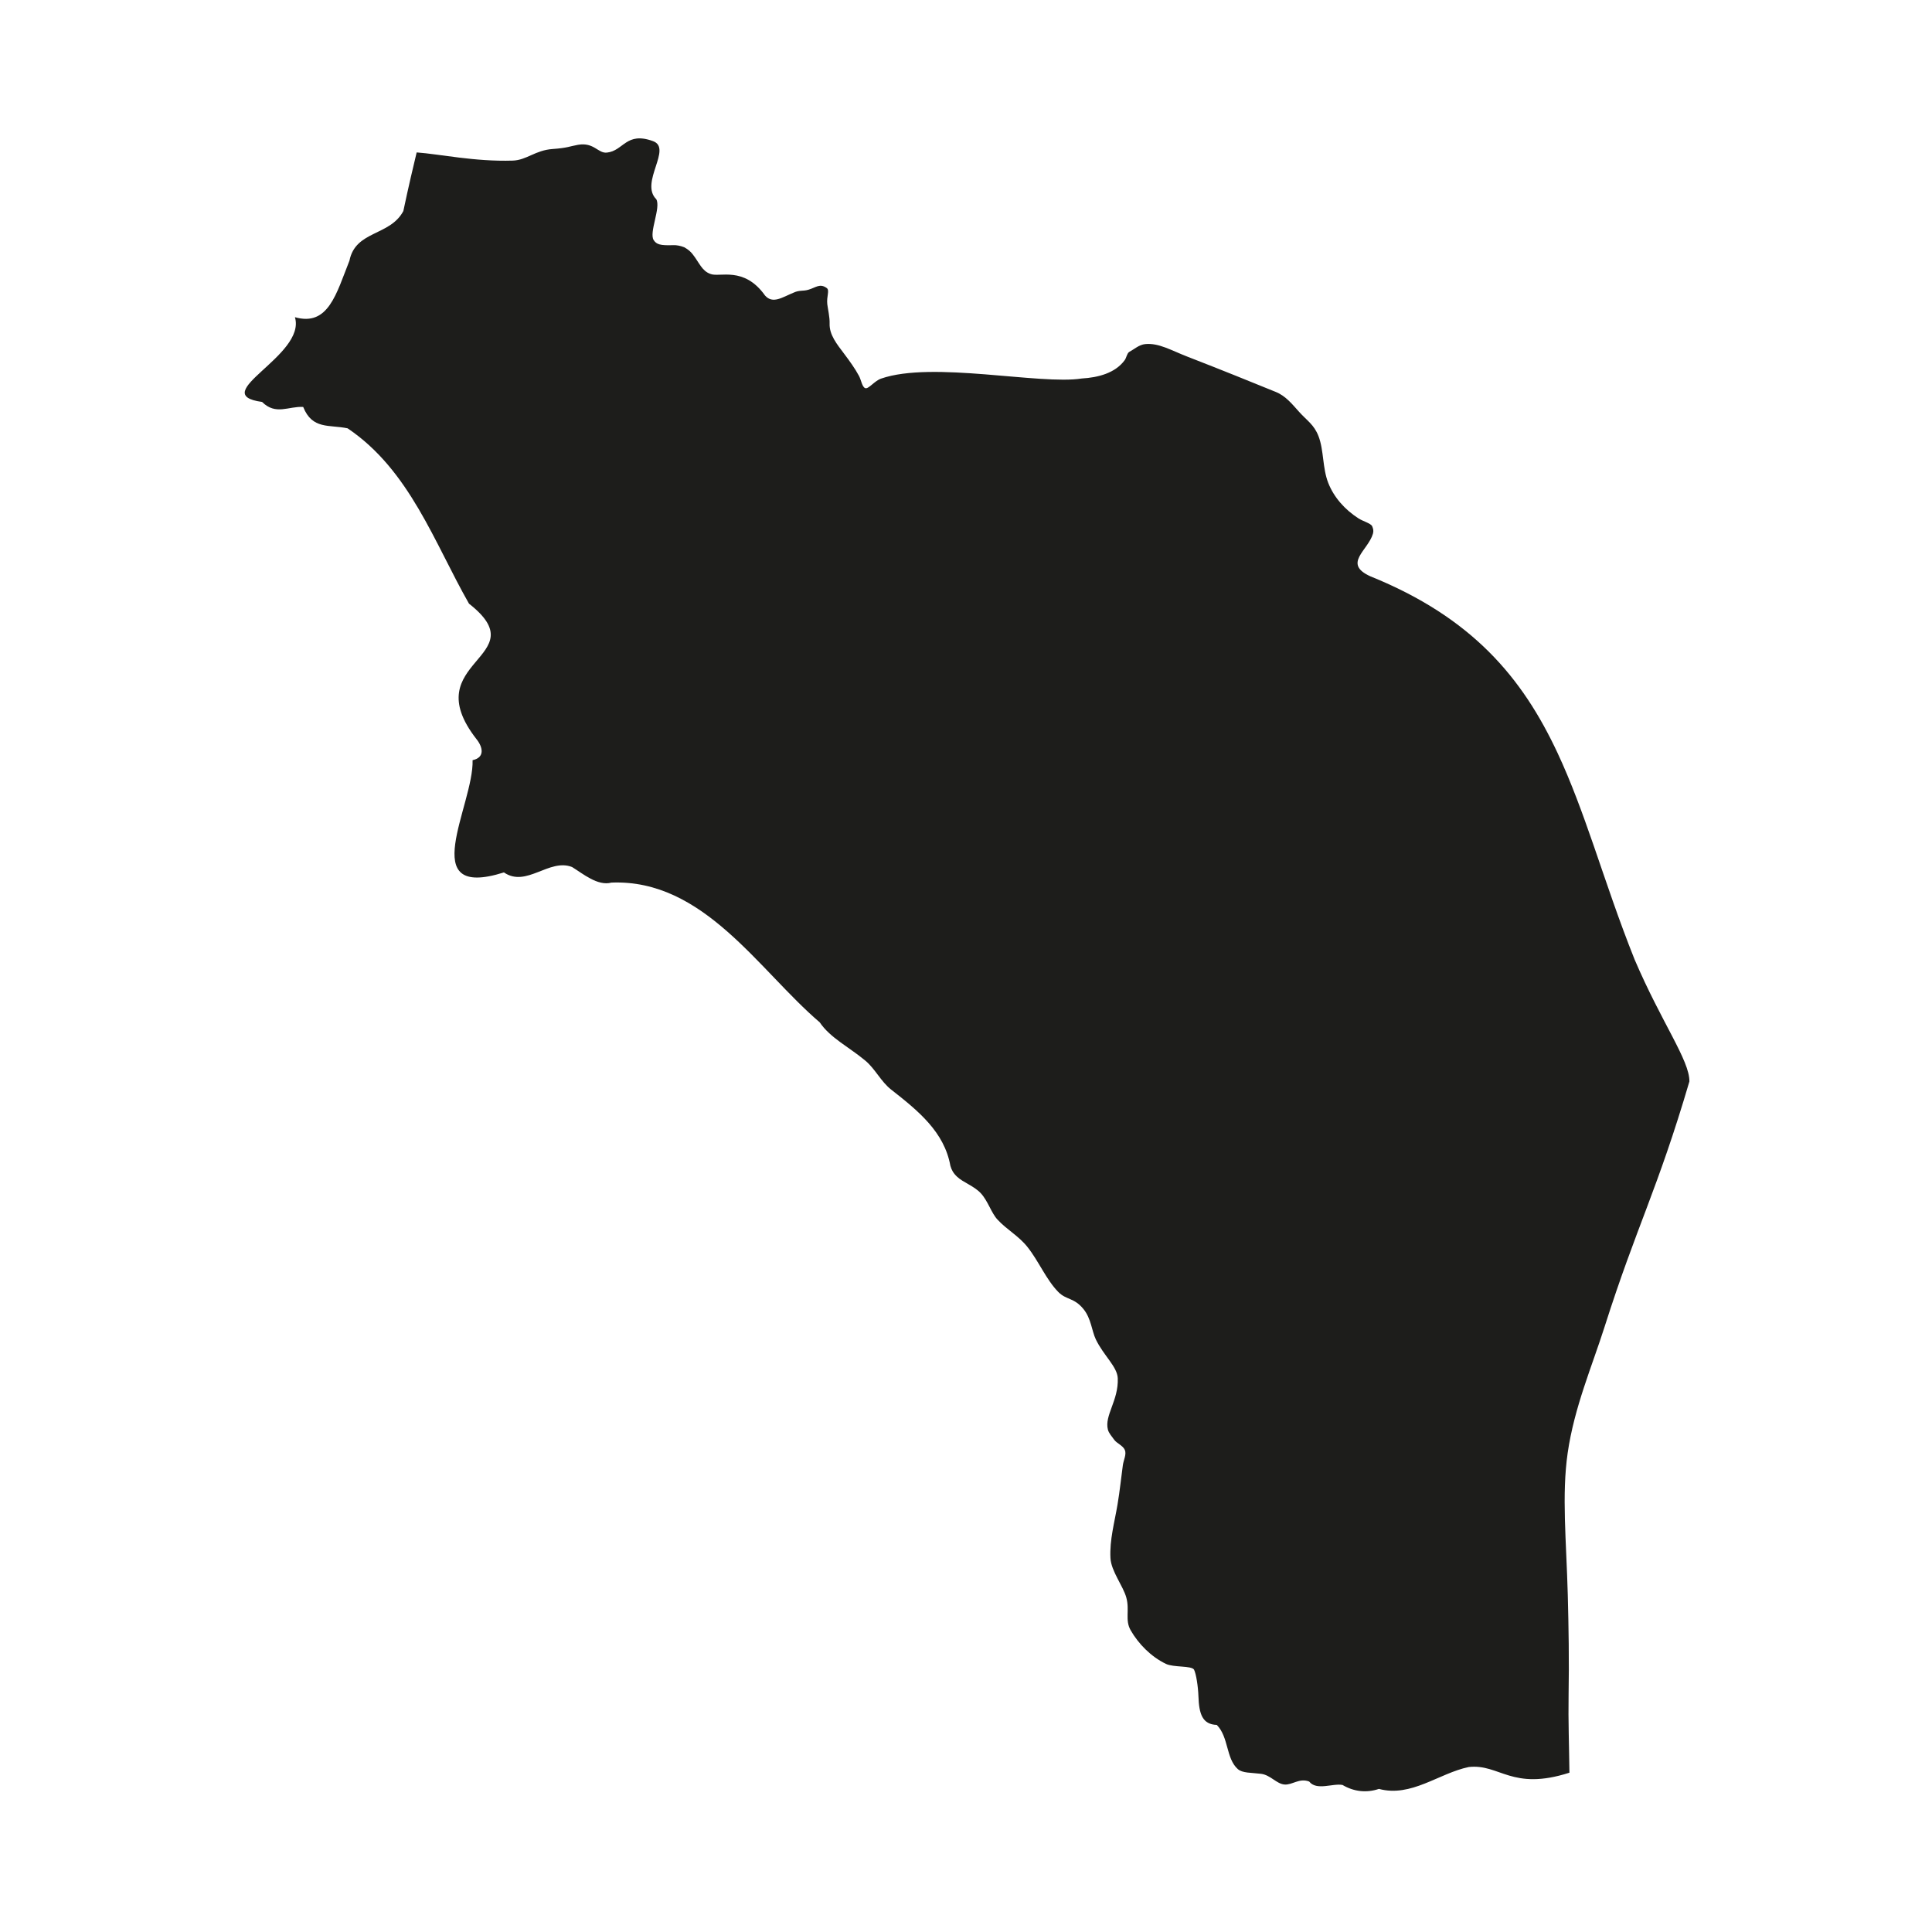 <?xml version="1.0" encoding="utf-8"?>
<!-- Generator: Adobe Illustrator 24.0.3, SVG Export Plug-In . SVG Version: 6.00 Build 0)  -->
<svg version="1.1" id="Capa_1" xmlns="http://www.w3.org/2000/svg" xmlns:xlink="http://www.w3.org/1999/xlink" x="0px" y="0px"
	 viewBox="0 0 50.5 50.5" style="enable-background:new 0 0 50.5 50.5;" xml:space="preserve">
<style type="text/css">
	.st0{fill-rule:evenodd;clip-rule:evenodd;fill:#1D1D1B;}
</style>
<path id="La_Rioja_4_" class="st0" d="M42.728,25.084c-0.416-1.038-0.746-2.041-1.075-2.993c-0.293-0.845-0.586-1.651-0.939-2.406
	c-0.457-0.978-1.014-1.87-1.802-2.654c-0.77-0.766-1.761-1.429-3.093-1.967c-0.728-0.331-0.059-0.674,0.068-1.114
	c0.022-0.075,0.007-0.131-0.023-0.201c-0.043-0.073-0.24-0.125-0.355-0.199c-0.35-0.225-0.639-0.543-0.79-0.926
	c-0.154-0.392-0.112-0.851-0.255-1.223c-0.117-0.304-0.3-0.405-0.507-0.636c-0.185-0.205-0.35-0.416-0.611-0.521
	c-0.635-0.258-1.406-0.572-2.312-0.923c-0.421-0.163-0.746-0.362-1.099-0.327c-0.162,0.016-0.282,0.131-0.421,0.206
	c-0.059,0.042-0.07,0.151-0.116,0.214c-0.249,0.341-0.699,0.454-1.12,0.479c-1.095,0.174-3.907-0.465-5.25,0.004
	c-0.171,0.06-0.326,0.277-0.41,0.249c-0.084-0.029-0.106-0.208-0.163-0.316c-0.105-0.198-0.246-0.391-0.387-0.579
	c-0.192-0.255-0.394-0.5-0.383-0.796c0.006-0.162-0.048-0.393-0.061-0.505c-0.022-0.203,0.068-0.362-0.014-0.421
	c-0.182-0.132-0.288-0.01-0.482,0.045c-0.147,0.042-0.227,0.003-0.386,0.076c-0.297,0.122-0.543,0.303-0.745,0.074
	c-0.553-0.777-1.192-0.466-1.427-0.564c-0.225-0.078-0.293-0.297-0.465-0.515c-0.049-0.062-0.108-0.12-0.22-0.182
	c-0.097-0.04-0.208-0.058-0.28-0.055c-0.349,0.013-0.445-0.019-0.519-0.133c-0.126-0.196,0.194-0.849,0.068-1.068
	c-0.44-0.434,0.431-1.33-0.085-1.518c-0.707-0.258-0.767,0.256-1.208,0.3c-0.231,0.023-0.335-0.276-0.752-0.204
	c-0.211,0.037-0.278,0.083-0.666,0.11c-0.45,0.031-0.679,0.292-1.042,0.303c-0.996,0.031-1.91-0.171-2.51-0.214
	c-0.078,0.324-0.216,0.903-0.348,1.532c-0.352,0.661-1.249,0.502-1.409,1.298C8.791,7.676,8.582,8.54,7.709,8.291
	c0.304,1.011-2.337,2.014-0.859,2.215c0.359,0.357,0.693,0.108,1.075,0.131c0.239,0.597,0.675,0.457,1.161,0.559
	c1.624,1.094,2.267,2.995,3.173,4.583c1.808,1.417-1.418,1.476,0.198,3.544c0.168,0.211,0.219,0.479-0.104,0.547
	c0.034,1.18-1.517,3.671,0.819,2.934c0.587,0.405,1.183-0.377,1.781-0.141c0.284,0.174,0.669,0.504,1.03,0.407
	c2.412-0.096,3.85,2.292,5.444,3.653c0.273,0.407,0.776,0.652,1.194,1.003c0.257,0.215,0.407,0.547,0.673,0.755
	c0.711,0.557,1.388,1.106,1.548,1.992c0.031,0.105,0.071,0.187,0.176,0.286c0.161,0.152,0.439,0.237,0.621,0.433
	c0.184,0.199,0.272,0.511,0.432,0.684c0.253,0.274,0.55,0.423,0.785,0.718c0.297,0.374,0.491,0.855,0.806,1.176
	c0.212,0.216,0.411,0.142,0.66,0.449c0.2,0.246,0.216,0.571,0.321,0.79c0.205,0.427,0.562,0.714,0.574,1.018
	c0.023,0.58-0.353,0.972-0.258,1.341c0.024,0.094,0.099,0.174,0.166,0.267s0.225,0.148,0.276,0.263
	c0.051,0.115-0.033,0.267-0.051,0.4c-0.044,0.318-0.079,0.672-0.139,1.027c-0.078,0.466-0.21,0.929-0.185,1.401
	c0.018,0.344,0.33,0.724,0.415,1.034c0.091,0.329-0.041,0.584,0.113,0.853c0.205,0.357,0.531,0.69,0.92,0.878
	c0.204,0.098,0.664,0.043,0.736,0.15c0.056,0.11,0.107,0.441,0.116,0.701c0.016,0.462,0.104,0.732,0.479,0.745
	c0.315,0.318,0.238,0.876,0.549,1.154c0.122,0.109,0.351,0.092,0.613,0.125c0.245,0.034,0.4,0.261,0.606,0.279
	c0.206,0.018,0.387-0.177,0.647-0.078c0.196,0.248,0.618,0.04,0.872,0.09c0.294,0.173,0.621,0.214,0.952,0.103
	c0.843,0.227,1.567-0.409,2.347-0.572c0.811-0.09,1.122,0.634,2.632,0.148c-0.008-0.7-0.033-1.363-0.022-2.012
	c0.016-0.917,0.001-1.801-0.021-2.634c-0.038-1.422-0.161-2.612-0.003-3.71c0.172-1.195,0.641-2.278,0.966-3.302
	c0.839-2.637,1.379-3.564,2.216-6.41C44.165,27.717,43.435,26.737,42.728,25.084z"/>
</svg>
